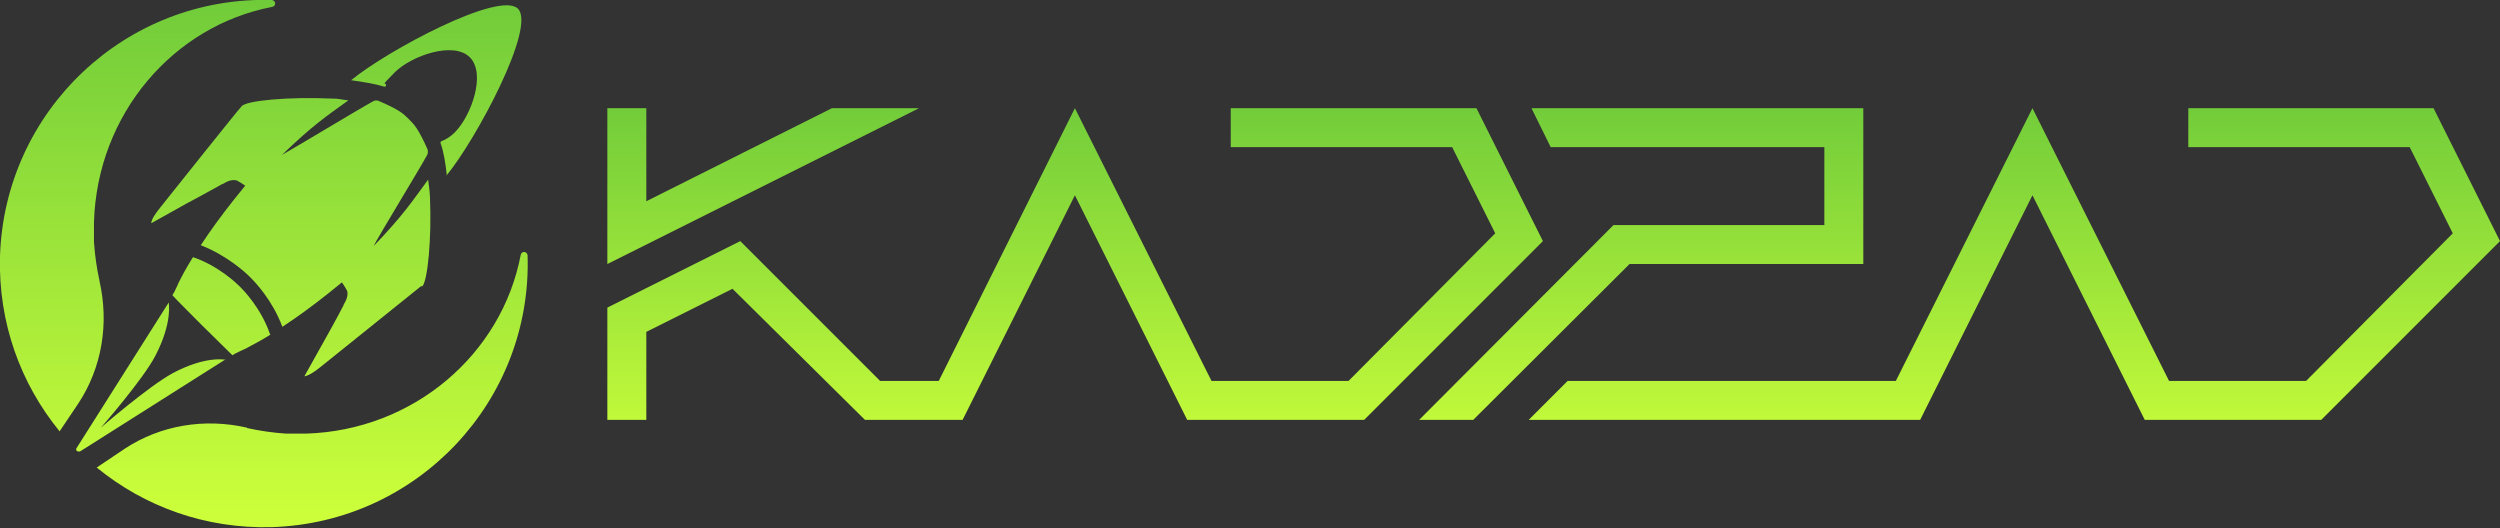 <?xml version="1.0" encoding="UTF-8"?>
<svg xmlns="http://www.w3.org/2000/svg" version="1.1" xmlns:xlink="http://www.w3.org/1999/xlink" viewBox="0 0 545.4 115.2">
  <rect x="0" y="0" width="545.4" height="115.2" fill="#333333" stroke="none"/>
  <defs>
    <style>
      .cls-1 {
        fill: url(#linear-gradient-2);
      }

      .cls-2 {
        fill: url(#linear-gradient-10);
      }

      .cls-3 {
        fill: url(#linear-gradient-4);
      }

      .cls-4 {
        fill: url(#linear-gradient-3);
      }

      .cls-5 {
        fill: url(#linear-gradient-5);
      }

      .cls-6 {
        fill: url(#linear-gradient-8);
      }

      .cls-7 {
        fill: url(#linear-gradient-7);
      }

      .cls-8 {
        fill: url(#linear-gradient-9);
      }

      .cls-9 {
        fill: url(#linear-gradient-6);
      }

      .cls-10 {
        fill: url(#linear-gradient);
      }
    </style>
    <linearGradient id="linear-gradient" x1="166.5" y1="92.7" x2="166.5" y2="14" gradientTransform="translate(0 115.5) scale(1 -1)" gradientUnits="userSpaceOnUse">
      <stop offset="0" stop-color="#71cc3a"/>
      <stop offset="1" stop-color="#ccff3a"/>
    </linearGradient>
    <linearGradient id="linear-gradient-2" x1="358.1" y1="92.7" x2="358.1" y2="14" gradientTransform="translate(0 115.5) scale(1 -1)" gradientUnits="userSpaceOnUse">
      <stop offset="0" stop-color="#71cc3a"/>
      <stop offset="1" stop-color="#ccff3a"/>
    </linearGradient>
    <linearGradient id="linear-gradient-3" x1="234.6" y1="92.7" x2="234.6" y2="14" gradientTransform="translate(0 115.5) scale(1 -1)" gradientUnits="userSpaceOnUse">
      <stop offset="0" stop-color="#71cc3a"/>
      <stop offset="1" stop-color="#ccff3a"/>
    </linearGradient>
    <linearGradient id="linear-gradient-4" x1="439.5" y1="92.7" x2="439.5" y2="14" gradientTransform="translate(0 115.5) scale(1 -1)" gradientUnits="userSpaceOnUse">
      <stop offset="0" stop-color="#71cc3a"/>
      <stop offset="1" stop-color="#ccff3a"/>
    </linearGradient>
    <linearGradient id="linear-gradient-5" x1="30" y1=".5" x2="30" y2="112.4" gradientUnits="userSpaceOnUse">
      <stop offset="0" stop-color="#71cc3a"/>
      <stop offset="1" stop-color="#ccff3a"/>
    </linearGradient>
    <linearGradient id="linear-gradient-6" x1="95.3" y1=".5" x2="95.3" y2="112.4" xlink:href="#linear-gradient-5"/>
    <linearGradient id="linear-gradient-7" x1="48.3" y1=".5" x2="48.3" y2="112.4" xlink:href="#linear-gradient-5"/>
    <linearGradient id="linear-gradient-8" x1="32.9" x2="32.9" xlink:href="#linear-gradient-5"/>
    <linearGradient id="linear-gradient-9" x1="63.4" y1=".5" x2="63.4" y2="112.4" xlink:href="#linear-gradient-5"/>
    <linearGradient id="linear-gradient-10" x1="68.1" y1=".5" x2="68.1" y2="112.4" xlink:href="#linear-gradient-5"/>
  </defs>
  <!-- Generator: Adobe Illustrator 28.7.1, SVG Export Plug-In . SVG Version: 1.2.0 Build 142)  -->
  <g>
    <g id="Layer_1">
      <g>
        <polygon class="cls-10" points="181.5 23.6 141 43.9 141 23.6 132.5 23.6 132.5 57.6 200.5 23.6 181.5 23.6"/>
        <polygon class="cls-1" points="355.5 57.6 406.5 57.6 406.5 23.6 334.1 23.6 338.3 32.1 398 32.1 398 49.1 352 49.1 309.6 91.6 321.4 91.6 355.5 57.6 355.5 57.6"/>
        <polygon class="cls-4" points="336.6 52.6 322.1 23.6 268.5 23.6 268.5 32.1 316.8 32.1 326.2 50.9 294.2 83.1 264.3 83.1 234.5 23.6 204.8 83.1 192 83.1 161.5 52.6 132.5 67.1 132.5 91.6 141 91.6 141 72.4 159.8 63 188.7 91.6 210 91.6 234.5 42.6 259 91.6 297.6 91.6 336.6 52.6"/>
        <polygon class="cls-3" points="530.9 23.6 477.4 23.6 477.4 32.1 525.7 32.1 535.1 50.9 503.1 83.1 473.2 83.1 443.4 23.6 413.6 83.1 342 83.1 333.5 91.6 418.9 91.6 443.4 42.6 467.9 91.6 506.4 91.6 545.4 52.6 530.9 23.6"/>
      </g>
      <g>
        <path class="cls-5" d="M21.7,61.3s0,0,0-.1c-.6-2.7-1-5.5-1.2-8.4,0-1.4,0-2.9,0-4.3C21.2,24.8,37.9,5.6,59.4,1.5c.9-.2.8-1.4-.1-1.5,0,0,0,0,0,0C27.5-.9,1,24.1,0,55.9c-.4,14.5,4.5,27.8,13,38.2l4.1-6.1c5.2-7.9,6.7-17.5,4.6-26.7Z"/>
        <path class="cls-9" d="M97.5,38.4c-.3-2.8-.7-5.3-1.4-7.2,0-.2,0-.3.2-.4.9-.3,2-1,2.9-1.9,3.6-3.6,6.9-12.8,3.3-16.4s-12.8-.3-16.4,3.3-1.6,1.9-1.9,2.9c0,.2-.2.2-.4.2-1.9-.6-4.4-1-7.2-1.4,7.9-6.5,32.4-19.6,36.4-15.6s-9.1,28.5-15.6,36.4Z"/>
        <path class="cls-7" d="M59,73c-1.9,1.2-3.8,2.2-5.5,3.1-.3.1-.6.3-.9.4l-.4.2c-.4.2-.9.4-1.5.8,0,0-6.6-6.5-6.6-6.5,0,0-6.5-6.5-6.5-6.6.4-.6.6-1,.8-1.5l.2-.4c.1-.3.3-.6.4-.9.9-1.8,1.9-3.6,3.1-5.5,5.6,1.9,9.6,5.8,10.1,6.3l.4.4c.5.5,4.4,4.5,6.3,10.1Z"/>
        <path class="cls-6" d="M49.2,78.4l-31.6,20c-.3.2-.6.1-.8,0s-.3-.5,0-.8l20-31.6s.9,4.3-2.9,11.6c-2.7,5.2-11.8,15.6-11.9,15.7,0,0,10.5-9.1,15.7-11.9,7.3-3.9,11.6-2.9,11.6-2.9Z"/>
        <path class="cls-8" d="M91.9,62.4c-.9.7-20.4,16.4-21.9,17.6-1.7,1.4-2.9,2-3.6,2.1l2.4-4.3,1.9-3.4c2.1-3.7,4-7.3,4.2-7.7,0,0,.1-.2.1-.3.4-.6.9-1.6.8-2.6,0-.2,0-.4-1.2-2.2-1.1.9-2.1,1.7-3.1,2.5-3.4,2.7-6.7,5.1-9.9,7.2-2.1-5.7-5.9-9.7-6.8-10.6l-.4-.4c-.8-.8-4.9-4.6-10.6-6.8,2.1-3.2,4.5-6.5,7.2-9.9.8-1,1.6-2,2.5-3.1-1.8-1.2-2-1.2-2.2-1.2-1.1-.1-2,.4-2.6.8,0,0-.2,0-.3.1-.4.2-3.9,2.2-7.7,4.2l-3.4,1.9-4.3,2.4c0-.7.7-1.9,2.1-3.6,1.2-1.5,16.8-21.1,17.6-21.9,1-1.3,10.5-2.1,19.5-1.7,1.9,0,2,.2,3.8.4-5,3.6-7.6,5.3-14.5,11.9,2.4-1.3,16.6-9.9,19.9-11.7.5-.3,1-.2,1.4,0h0c4.4,1.9,5.2,2.7,6.4,3.9s2,2,4,6.4h0c.2.4.2,1,0,1.4-1.8,3.3-10.5,17.5-11.7,19.9,6.6-6.9,8.2-9.5,11.9-14.5.2,1.8.3,1.8.4,3.8.4,9-.5,18.4-1.7,19.5Z"/>
        <path class="cls-2" d="M53.9,93.4s0,0,.1,0c2.7.6,5.5,1,8.4,1.2,1.4,0,2.9,0,4.3,0,23.6-.7,42.8-17.4,46.9-39,.2-.9,1.4-.8,1.5.1,0,0,0,0,0,0,1,31.8-24,58.3-55.8,59.3-14.5.4-27.8-4.5-38.2-13l6.1-4.1c7.9-5.2,17.5-6.7,26.7-4.6Z"/>
      </g>
    </g>
  </g>
</svg>
